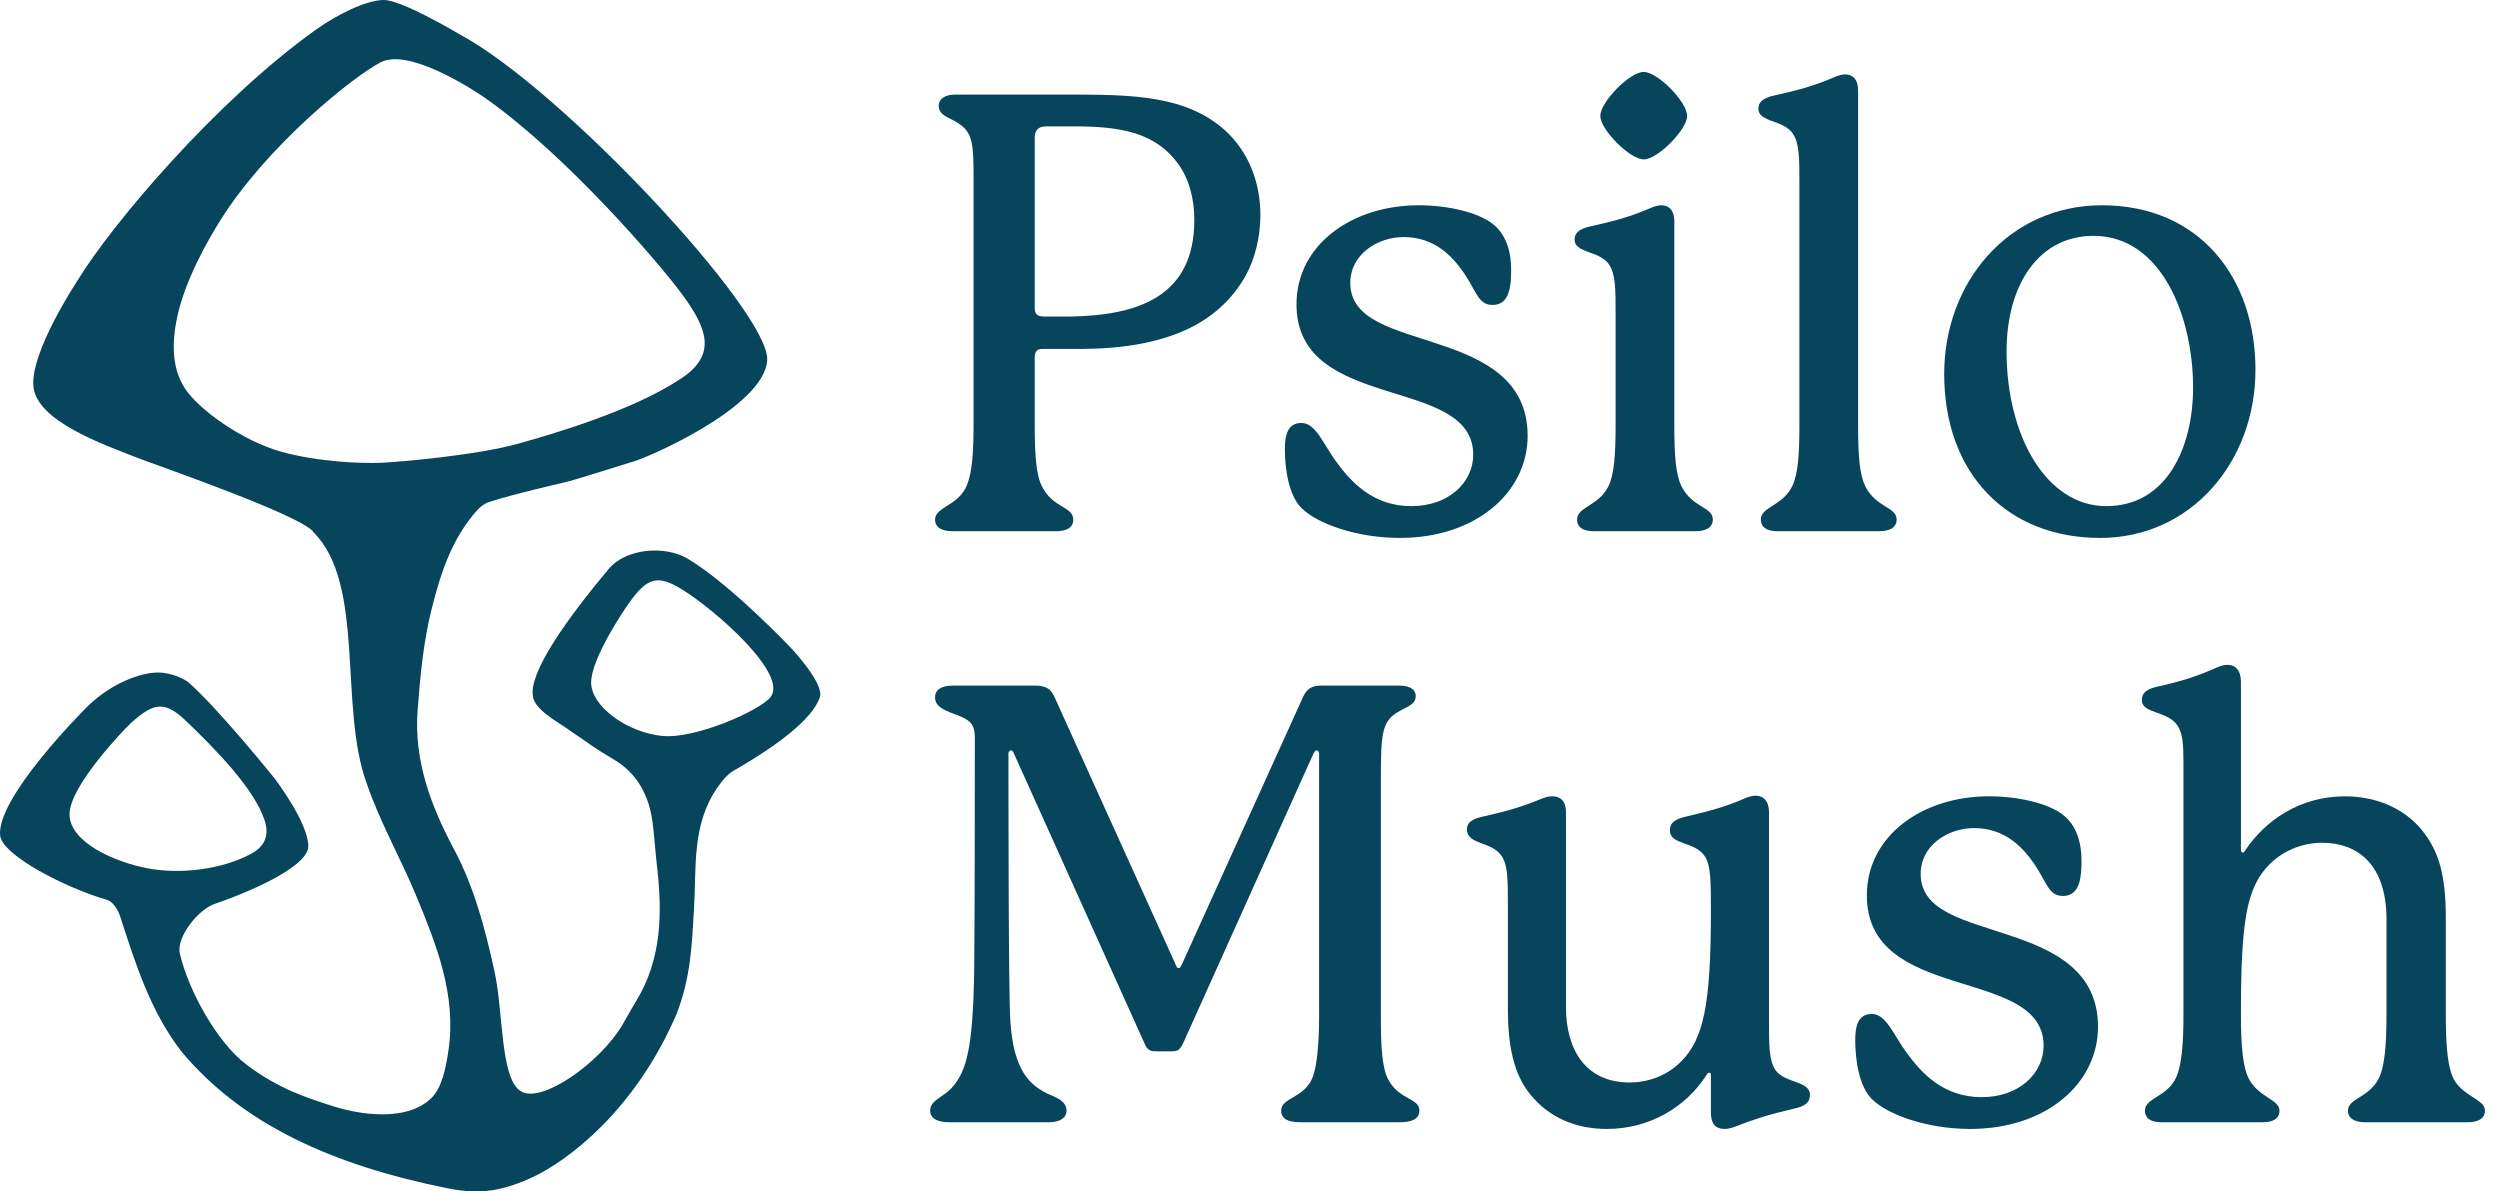 <svg width="128" height="61" viewBox="0 0 128 61" fill="none" xmlns="http://www.w3.org/2000/svg">
<path d="M125.225 46.97V51.948C125.225 53.576 125.319 54.766 125.695 55.361C126.227 56.175 127.229 56.3 127.229 56.864C127.229 57.302 126.822 57.459 126.352 57.459H121.092C120.623 57.459 120.215 57.302 120.215 56.864C120.215 56.238 121.28 56.206 121.781 55.236C122.094 54.641 122.188 53.514 122.188 51.948V47.064C122.188 44.309 120.748 43.15 118.9 43.15C117.961 43.15 116.959 43.495 116.208 44.246C115.018 45.436 114.736 47.127 114.736 51.948C114.736 53.545 114.83 54.704 115.175 55.298C115.707 56.206 116.709 56.3 116.709 56.864C116.709 57.302 116.333 57.459 115.863 57.459H110.666C110.196 57.459 109.821 57.302 109.821 56.864C109.821 56.206 110.948 56.175 111.417 55.173C111.699 54.547 111.793 53.483 111.793 51.948V39.111C111.793 38.109 111.762 37.546 111.48 37.139C110.979 36.387 109.664 36.544 109.664 35.855C109.664 35.511 109.821 35.291 110.541 35.135C111.699 34.884 112.638 34.571 113.453 34.196C113.672 34.102 113.86 34.039 114.047 34.039C114.454 34.039 114.736 34.321 114.736 34.916V43.495C114.736 43.589 114.768 43.651 114.83 43.651C114.893 43.651 114.924 43.589 114.987 43.495C115.957 42.054 117.711 40.771 120.059 40.771C121.844 40.771 123.315 41.522 124.161 42.712C124.849 43.651 125.225 44.778 125.225 46.97Z" fill="#07455D"/>
<path d="M94.988 53.262C94.988 52.573 95.114 51.916 95.834 51.916C96.554 51.916 96.898 52.886 97.587 53.857C98.401 54.984 99.528 56.174 101.469 56.174C103.379 56.174 104.632 54.953 104.632 53.544C104.632 49.442 95.583 51.415 95.583 45.842C95.583 42.805 98.401 40.77 101.845 40.77C103.379 40.77 104.851 41.145 105.571 41.678C106.385 42.272 106.573 43.274 106.573 44.057C106.573 44.777 106.542 45.873 105.634 45.873C104.882 45.873 104.82 45.215 104.162 44.245C103.536 43.337 102.628 42.398 101.062 42.398C99.747 42.398 98.338 43.274 98.338 44.746C98.338 46.687 100.655 47.125 102.941 47.908C105.195 48.66 107.418 49.724 107.418 52.573C107.418 55.454 104.788 57.802 100.875 57.802C98.683 57.802 96.648 57.082 95.834 56.268C95.176 55.61 94.988 54.233 94.988 53.262Z" fill="#07455D"/>
<path d="M90.886 54.765C91.324 55.454 92.67 55.329 92.67 56.049C92.67 56.425 92.451 56.644 91.825 56.769C90.604 57.051 89.727 57.333 88.944 57.646C88.631 57.771 88.444 57.802 88.287 57.802C87.849 57.802 87.598 57.552 87.598 56.957V55.016C87.598 54.953 87.567 54.922 87.504 54.922C87.442 54.922 87.41 54.984 87.348 55.078C86.314 56.675 84.467 57.802 82.275 57.802C80.71 57.802 79.332 57.239 78.362 56.049C77.485 54.984 77.203 53.513 77.203 51.634V46.374C77.203 45.028 77.203 44.308 76.89 43.838C76.389 43.055 75.106 43.274 75.106 42.46C75.106 42.147 75.325 41.928 75.951 41.803C77.203 41.521 77.923 41.302 78.769 40.958C79.082 40.832 79.238 40.77 79.489 40.77C79.896 40.77 80.178 41.02 80.178 41.584V51.572C80.178 53.732 81.18 55.423 83.434 55.423C84.342 55.423 85.312 55.109 86.064 54.358C87.222 53.2 87.598 51.446 87.598 46.656C87.598 45.153 87.598 44.308 87.285 43.838C86.753 43.055 85.5 43.274 85.5 42.523C85.5 42.178 85.657 41.959 86.346 41.803C87.567 41.521 88.444 41.271 89.289 40.895C89.508 40.801 89.696 40.738 89.884 40.738C90.291 40.738 90.573 41.02 90.573 41.584V52.198C90.573 53.544 90.573 54.264 90.886 54.765Z" fill="#07455D"/>
<path d="M70.7 52.074C70.7 53.608 70.763 54.672 71.076 55.267C71.64 56.332 72.673 56.206 72.673 56.864C72.673 57.302 72.266 57.459 71.671 57.459H66.567C65.973 57.459 65.597 57.302 65.597 56.864C65.597 56.175 66.818 56.238 67.225 55.111C67.413 54.61 67.538 53.482 67.538 52.074V38.579C67.538 38.485 67.475 38.422 67.413 38.422C67.319 38.422 67.288 38.516 67.194 38.704L60.587 53.389C60.399 53.795 60.274 53.827 59.961 53.827H59.21C58.865 53.827 58.74 53.764 58.584 53.389L51.883 38.516C51.852 38.454 51.821 38.422 51.758 38.422C51.695 38.422 51.633 38.485 51.633 38.579C51.633 40.614 51.633 50.727 51.727 52.23C51.883 54.829 52.728 55.611 53.824 56.081C54.294 56.269 54.607 56.488 54.607 56.864C54.607 57.24 54.263 57.459 53.699 57.459H48.596C47.907 57.459 47.625 57.208 47.625 56.864C47.625 56.332 48.251 56.206 48.721 55.705C49.504 54.86 49.817 53.608 49.879 49.663C49.911 47.127 49.911 38.485 49.911 37.765C49.911 37.045 49.66 36.857 48.909 36.575C48.22 36.325 47.876 36.137 47.876 35.698C47.876 35.323 48.189 35.103 48.783 35.103H52.979C53.543 35.103 53.793 35.26 53.981 35.667L60.149 49.287C60.212 49.412 60.243 49.569 60.337 49.569C60.431 49.569 60.462 49.475 60.525 49.349L66.724 35.667C66.912 35.26 67.194 35.103 67.601 35.103H71.64C72.172 35.103 72.485 35.291 72.485 35.636C72.485 36.105 72.015 36.168 71.483 36.513C70.763 36.982 70.7 37.608 70.7 39.894V52.074Z" fill="#07455D"/>
<path d="M112.286 19.84C112.286 16.239 110.689 12.075 107.183 12.075C104.427 12.075 102.737 14.517 102.737 17.993C102.737 22.314 104.772 25.914 107.84 25.914C110.94 25.914 112.286 22.909 112.286 19.84ZM107.621 10.51C112.599 10.51 115.48 14.204 115.48 18.932C115.48 23.629 112.192 27.542 107.527 27.542C102.768 27.542 99.543 24.255 99.543 19.151C99.543 14.424 102.862 10.51 107.621 10.51Z" fill="#07455D"/>
<path d="M95.135 21.718C95.135 23.283 95.197 24.285 95.51 24.911C96.074 26.007 97.107 25.945 97.107 26.602C97.107 27.041 96.7 27.197 96.231 27.197H91.002C90.532 27.197 90.156 27.041 90.156 26.602C90.156 25.945 91.252 25.913 91.753 24.911C92.066 24.285 92.129 23.252 92.129 21.718V9.444C92.129 8.098 92.129 7.378 91.816 6.877C91.628 6.564 91.252 6.376 90.783 6.219C90.344 6.063 90.031 5.906 90.031 5.593C90.031 5.28 90.156 5.03 90.908 4.873C92.066 4.623 92.943 4.372 93.882 3.965C94.102 3.871 94.289 3.809 94.477 3.809C94.853 3.809 95.135 4.059 95.135 4.623V21.718Z" fill="#07455D"/>
<path d="M86.382 5.938C86.382 6.627 84.879 8.161 84.159 8.161C83.439 8.161 81.936 6.627 81.936 5.938C81.936 5.218 83.439 3.684 84.159 3.684C84.879 3.684 86.382 5.218 86.382 5.938ZM85.725 21.718C85.725 23.284 85.787 24.285 86.1 24.912C86.664 26.008 87.697 25.945 87.697 26.602C87.697 27.041 87.29 27.197 86.82 27.197H81.592C81.122 27.197 80.746 27.041 80.746 26.602C80.746 25.945 81.842 25.914 82.343 24.912C82.656 24.285 82.719 23.252 82.719 21.718V16.145C82.719 14.799 82.719 14.079 82.406 13.578C82.218 13.264 81.842 13.077 81.373 12.92C80.934 12.764 80.621 12.607 80.621 12.294C80.621 11.981 80.746 11.73 81.498 11.574C82.656 11.323 83.533 11.073 84.472 10.666C84.691 10.572 84.879 10.509 85.067 10.509C85.443 10.509 85.725 10.76 85.725 11.323V21.718Z" fill="#07455D"/>
<path d="M65.785 23.002C65.785 22.314 65.91 21.656 66.63 21.656C67.351 21.656 67.695 22.627 68.384 23.597C69.198 24.724 70.325 25.914 72.266 25.914C74.176 25.914 75.429 24.693 75.429 23.284C75.429 19.183 66.38 21.155 66.38 15.582C66.38 12.545 69.198 10.51 72.642 10.51C74.176 10.51 75.648 10.886 76.368 11.418C77.182 12.013 77.37 13.015 77.37 13.797C77.37 14.517 77.338 15.613 76.43 15.613C75.679 15.613 75.617 14.956 74.959 13.985C74.333 13.077 73.425 12.138 71.859 12.138C70.544 12.138 69.135 13.015 69.135 14.486C69.135 16.427 71.452 16.866 73.738 17.648C75.992 18.4 78.215 19.464 78.215 22.314C78.215 25.194 75.585 27.542 71.671 27.542C69.48 27.542 67.445 26.822 66.63 26.008C65.973 25.351 65.785 23.973 65.785 23.002Z" fill="#07455D"/>
<path d="M54.826 16.207C58.239 16.145 61.15 15.205 61.15 11.26C61.15 10.227 60.9 9.194 60.336 8.411C59.178 6.783 57.362 6.47 55.014 6.47H53.573C53.135 6.47 52.978 6.689 52.978 7.065V15.769C52.978 16.082 53.104 16.207 53.48 16.207H54.826ZM63.78 14.11C62.371 16.614 59.648 17.867 55.233 17.867H53.323C53.072 17.867 52.978 18.055 52.978 18.274V21.718C52.978 23.221 53.041 24.254 53.323 24.849C53.886 26.039 54.951 25.913 54.951 26.602C54.951 27.041 54.575 27.197 54.074 27.197H48.752C48.282 27.197 47.875 27.041 47.875 26.602C47.875 25.945 49.065 25.913 49.503 24.849C49.785 24.16 49.847 23.096 49.847 21.718V9.225C49.847 7.315 49.816 6.752 48.971 6.251C48.564 6 48.063 5.906 48.063 5.405C48.063 5.092 48.345 4.842 48.908 4.842H54.575C57.925 4.842 60.9 4.842 62.935 6.877C64.062 8.035 64.532 9.538 64.532 11.01C64.532 12.137 64.25 13.264 63.78 14.11Z" fill="#07455D"/>
<path d="M40.499 33.176C40.499 33.176 37.408 29.916 35.214 28.607C34.035 27.905 32.045 28.079 31.165 29.131C28.403 32.434 26.972 34.791 27.319 35.794C27.553 36.475 28.724 37.051 29.183 37.409C30.354 38.194 30.28 38.207 31.438 38.892C32.626 39.595 33.22 40.729 33.402 42.043C33.506 42.789 33.545 43.548 33.632 44.299C33.918 46.734 33.892 49.116 32.548 51.294C32.309 51.682 32.097 52.088 31.863 52.48C30.723 54.409 27.727 56.534 26.664 55.871C25.602 55.208 25.784 51.835 25.312 49.705C24.83 47.523 24.28 45.425 23.248 43.487C22.043 41.222 21.184 38.923 21.384 36.335C21.518 34.599 21.674 32.888 22.099 31.186C22.554 29.362 23.135 27.569 24.427 26.129C24.588 25.954 24.8 25.784 25.021 25.71C26.27 25.296 28.737 24.741 29.179 24.628C29.526 24.541 32.301 23.668 32.301 23.668C32.951 23.537 39.151 20.875 39.281 18.432C39.411 15.988 28.78 4.573 23.543 1.763C23.543 1.763 20.595 0 19.658 0C18.721 0 17.2 0.79 16.194 1.505C11.06 5.162 5.728 11.489 4.006 14.304C3.993 14.325 1.522 18.035 1.713 19.802C1.908 21.569 5.207 22.73 7.245 23.52C8.06 23.834 15.613 26.452 16.068 27.268C18.709 29.925 17.347 36.183 18.765 40.079C19.433 42.056 20.49 43.893 21.293 45.826C22.346 48.366 23.378 50.94 22.962 53.776C22.836 54.64 22.637 55.701 22.064 56.242C20.798 57.45 18.401 57.066 17.087 56.648C15.773 56.229 14.286 55.77 12.621 54.51C11.1 53.358 9.664 50.739 9.209 48.833C9.005 47.973 10.193 46.524 11.008 46.276C13.792 45.298 15.786 44.163 15.786 43.334C15.786 42.113 14.052 39.844 14.052 39.844C14.052 39.844 11.221 36.327 9.673 34.956C9.5 34.804 8.849 34.433 8.069 34.433C7.288 34.433 5.736 34.917 4.427 36.222C4.102 36.549 -0.16 40.852 0.005 42.767C0.091 43.771 3.282 45.433 5.494 46.079C5.771 46.162 6.04 46.577 6.144 46.895C6.933 49.33 7.687 51.76 9.292 53.842C12.405 57.564 17.009 59.65 22.897 60.837C24.414 61.142 25.593 61.055 27.276 60.269C29.053 59.44 32.522 56.866 34.651 51.891C35.383 49.971 35.418 48.379 35.531 46.59C35.665 44.438 35.401 42.243 36.727 40.328C37.026 39.896 37.334 39.551 37.724 39.368C39.675 38.233 41.592 36.855 41.973 35.703C42.233 35.009 40.499 33.176 40.499 33.176ZM14.368 23.118C12.426 22.573 10.18 20.989 9.452 19.863C8.724 18.737 8.858 17.323 9.04 16.39C9.43 14.36 10.722 12.174 11.282 11.28C13.666 7.475 18.045 3.94 19.489 3.19C20.933 2.439 24.223 4.582 24.904 5.062C29.101 8.042 33.697 13.431 34.846 14.963C36.263 16.852 36.758 18.235 34.703 19.488C32.357 20.997 28.698 22.11 26.547 22.712C24.397 23.314 20.456 23.65 19.541 23.694C18.496 23.733 16.307 23.663 14.368 23.118ZM3.56 41.685C3.56 40.245 6.382 37.317 6.69 37.033C7.874 35.956 8.442 35.868 9.547 36.933C11.06 38.391 12.968 40.332 13.532 41.951C13.879 42.942 13.376 43.444 12.812 43.74C11.325 44.517 9.24 44.779 7.553 44.456C5.866 44.137 3.56 43.125 3.56 41.685ZM39.446 35.698C38.886 36.388 35.591 37.854 33.896 37.679C32.105 37.496 30.246 36.161 30.267 34.922C30.289 33.678 31.971 31.199 32.21 30.868C33.129 29.589 33.653 29.389 34.932 30.187C36.684 31.274 40.382 34.542 39.446 35.698Z" fill="#07455D"/>
</svg>
